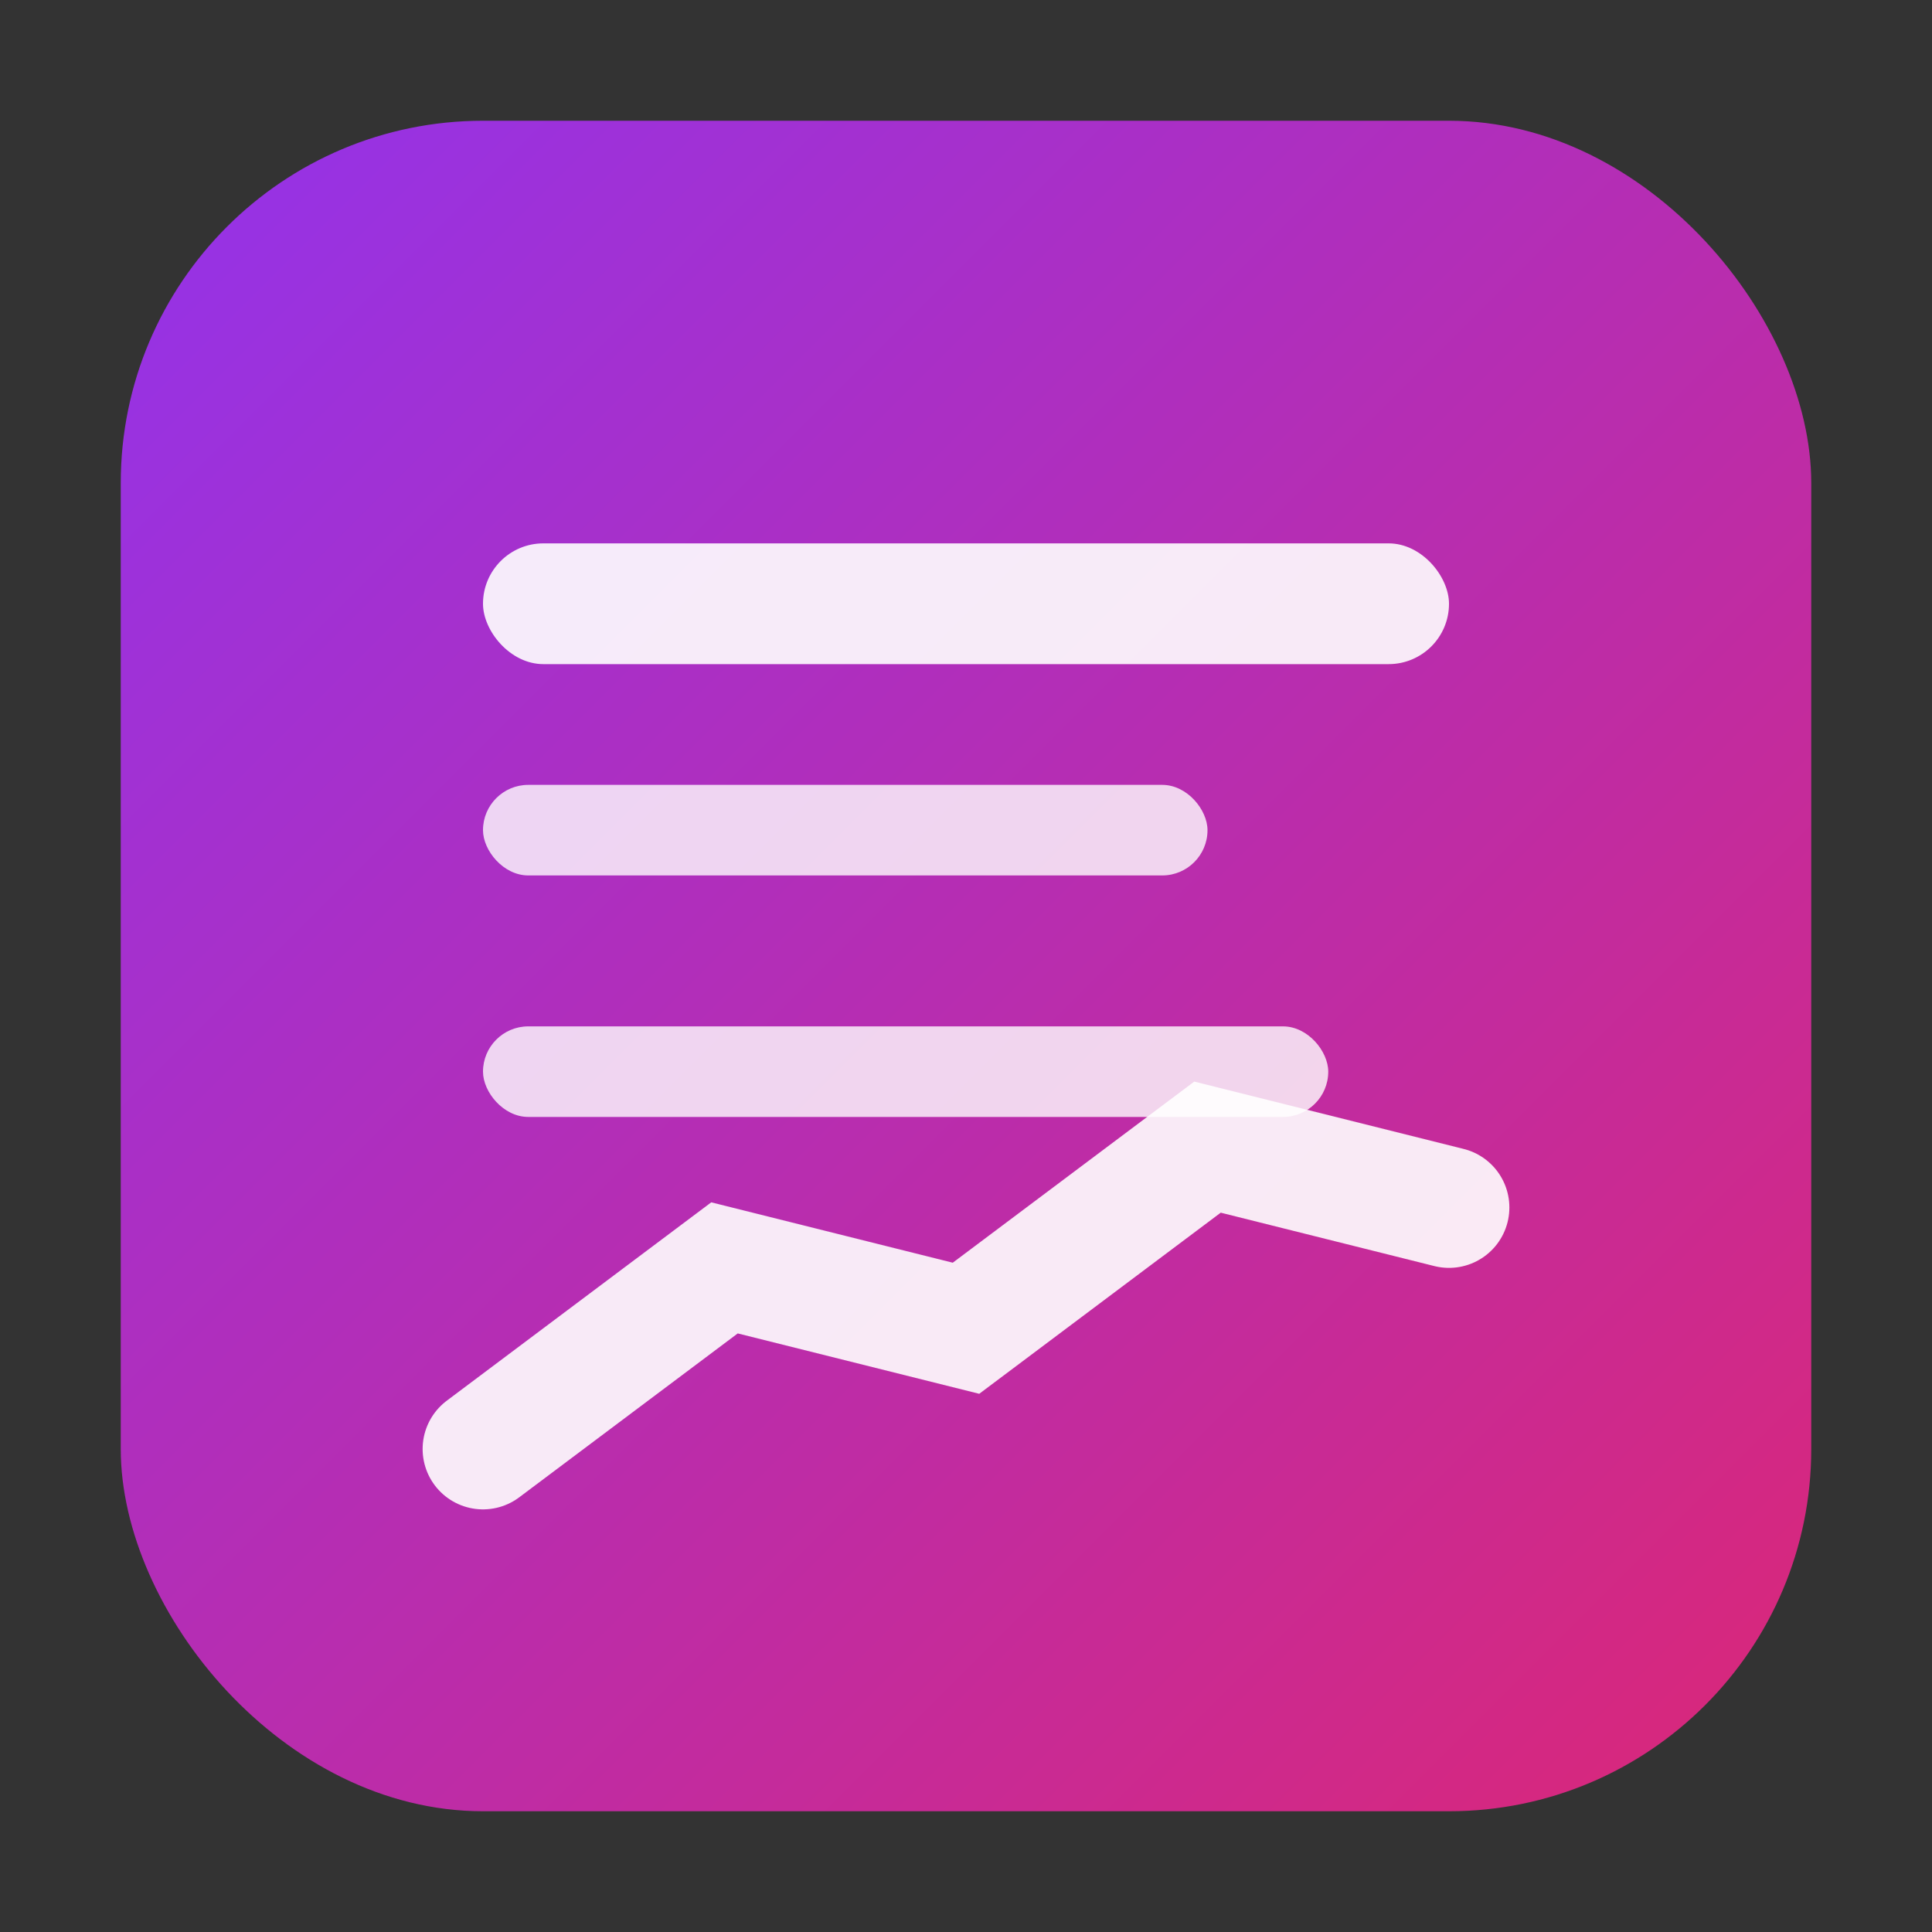 <svg xmlns="http://www.w3.org/2000/svg" viewBox="0 0 32 32">
  <rect x="0" y="0" width="32" height="32" fill="#333333" stroke="none"/>
  <defs>
    <linearGradient id="grad" x1="0%" y1="0%" x2="100%" y2="100%">
      <stop offset="0%" style="stop-color:#9333ea;stop-opacity:1" />
      <stop offset="100%" style="stop-color:#db2777;stop-opacity:1" />
    </linearGradient>
  </defs>
  
  <!-- Rounded square background -->
  <rect x="2" y="2" width="28" height="28" rx="6" fill="url(#grad)"/>
  
  <!-- Document lines -->
  <rect x="8" y="9" width="16" height="2" rx="1" fill="white" opacity="0.9"/>
  <rect x="8" y="13" width="12" height="1.5" rx="0.75" fill="white" opacity="0.8"/>
  <rect x="8" y="17" width="14" height="1.5" rx="0.75" fill="white" opacity="0.8"/>
  
  <!-- Growth arrow -->
  <path d="M 8 24 L 12 21 L 16 22 L 20 19 L 24 20" 
        stroke="white" 
        stroke-width="2" 
        fill="none" 
        stroke-linecap="round"
        opacity="0.9"/>
</svg>
